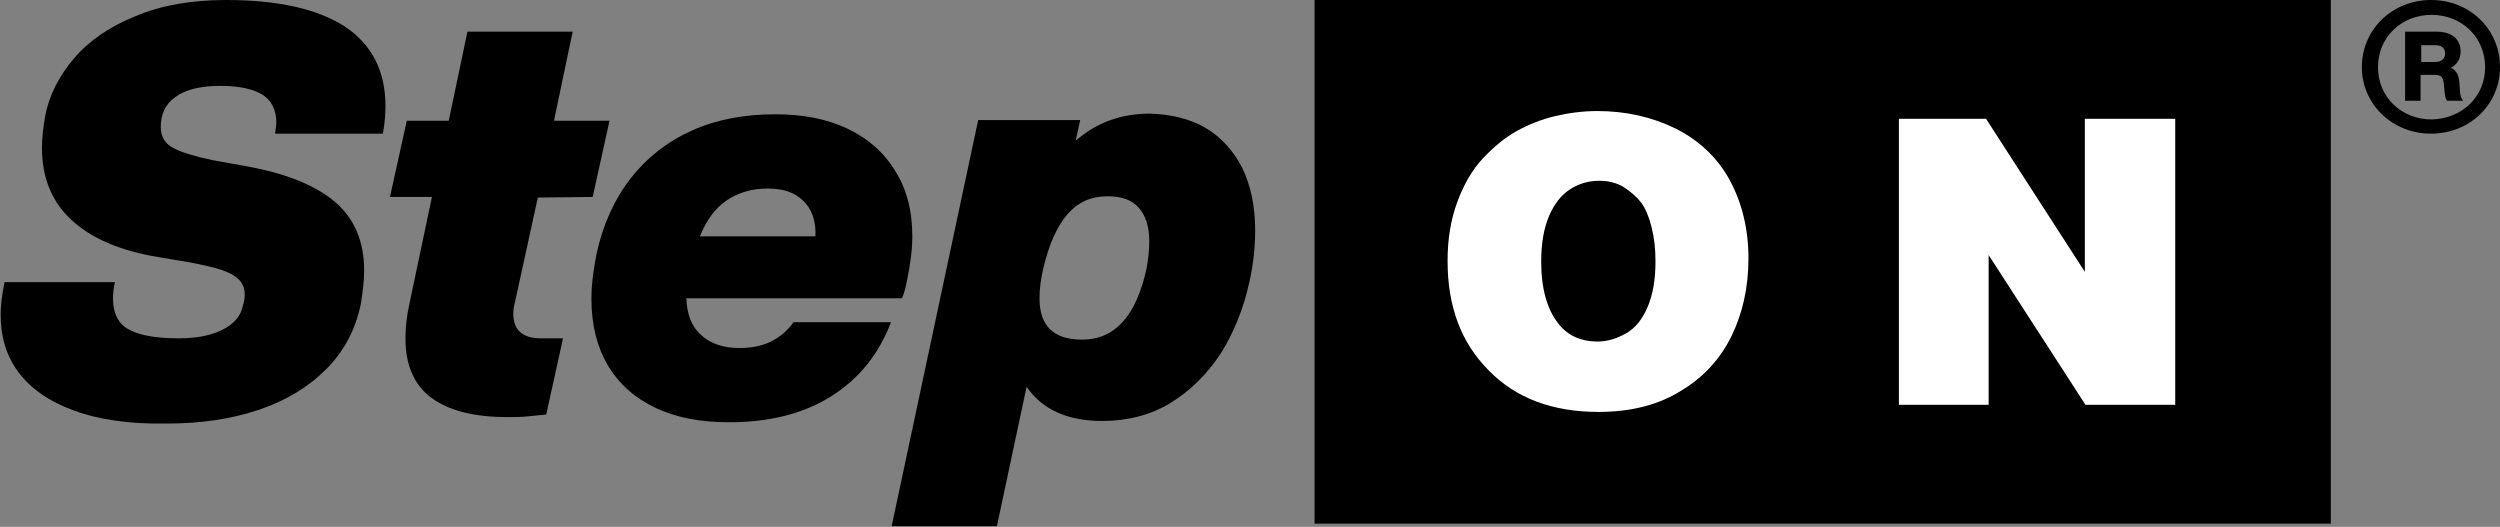 <svg xmlns="http://www.w3.org/2000/svg" xmlns:xlink="http://www.w3.org/1999/xlink" id="Capa_1" x="0px" y="0px" viewBox="0 0 387.2 81.6" style="enable-background:new 0 0 387.2 81.6;" xml:space="preserve"><rect x="0" y="0" width="387.2" height="81.6" fill="#808080" stroke="none"/><style type="text/css">	.st0{fill:#FFFFFF;}</style><g>	<g>		<path d="M361,0H203.6v81.1H361V0z"></path>		<path d="M11.5,63.6c-3.9-1.4-6.7-3.4-8.6-5.9c-1.9-2.5-2.8-5.5-2.8-9c0-1.3,0.2-3,0.6-5h17.1c-0.2,0.9-0.3,1.7-0.3,2.5   c0,2.4,0.9,4.1,2.6,4.9c1.7,0.9,4.3,1.3,7.6,1.3c2.9,0,5.2-0.5,6.9-1.4c1.7-0.9,2.7-2.1,3-3.6c0.2-0.6,0.3-1.2,0.3-1.8   c0-0.9-0.3-1.7-0.9-2.3c-0.6-0.6-1.5-1.1-2.7-1.5c-1.2-0.4-3-0.8-5.1-1.2l-4.8-0.8C18.5,38.8,14.1,36.9,11,34   C8,31.2,6.5,27.5,6.5,22.9c0-1.6,0.2-3.2,0.5-4.9c0.6-3.3,2.2-6.3,4.5-9C13.8,6.3,17,4.1,21,2.5c4-1.7,8.7-2.5,14-2.5   c8.1,0,14.2,1.4,18.4,4.1c4.2,2.8,6.3,6.9,6.3,12.3c0,1.2-0.1,2.7-0.4,4.3H42.6c0.1-0.8,0.2-1.4,0.2-1.7c0-1.9-0.7-3.4-2.1-4.3   c-1.4-0.9-3.6-1.4-6.6-1.4c-3.1,0-5.4,0.6-6.9,1.7c-1.6,1.1-2.3,2.7-2.3,4.7c0,1.4,0.6,2.5,1.9,3.2c1.3,0.7,3.3,1.3,6.1,1.9l5,0.9   c6.2,1.1,10.8,2.9,13.9,5.5c3.1,2.6,4.6,6.2,4.6,10.7c0,1.5-0.2,3.2-0.5,5.1c-0.8,4-2.6,7.4-5.4,10.2c-2.8,2.8-6.3,4.9-10.5,6.3   c-4.2,1.4-8.9,2.1-14.2,2.1C20.1,65.7,15.3,65,11.5,63.6z"></path>		<path d="M83.3,30.6l-3.5,16c-0.2,0.8-0.3,1.4-0.3,2c0,2.5,1.4,3.8,4.3,3.8h3.4l-2.6,11.8c-1,0.1-2,0.2-3,0.3c-1,0.1-2,0.1-3,0.1   c-5.2,0-9.1-1-11.8-3c-2.7-2-4-5.1-4-9.2c0-1.7,0.2-3.5,0.6-5.3l3.5-16.6h-6.5l2.6-11.8h6.5l2.9-13.8h16.3l-2.9,13.8h8.6   l-2.6,11.8L83.3,30.6L83.3,30.6z"></path>		<path d="M131.2,19.9c3.2,1.5,5.7,3.7,7.4,6.5c1.8,2.8,2.7,6.2,2.7,10.2c0,2.1-0.3,4.3-0.8,6.7c-0.2,1.2-0.5,2.2-0.8,2.9h-33.4   c0.1,2.5,0.8,4.4,2.3,5.7c1.4,1.3,3.4,2,5.9,2c1.8,0,3.5-0.3,4.9-1c1.4-0.7,2.6-1.7,3.5-3H138c-1.9,5-5,8.8-9.3,11.5   c-4.3,2.7-9.6,4-15.8,4c-4.4,0-8.1-0.7-11.3-2.2c-3.2-1.5-5.6-3.6-7.4-6.5c-1.7-2.9-2.6-6.3-2.6-10.4c0-2.2,0.3-4.5,0.8-7   c1-4.6,2.8-8.5,5.3-11.7c2.5-3.2,5.7-5.7,9.5-7.4c3.8-1.7,8.1-2.5,12.9-2.5C124.3,17.7,128,18.4,131.2,19.9z M112.6,31   c-1.8,1.2-3.2,3.1-4.2,5.6h17.9c0.1-2.4-0.6-4.3-1.9-5.5c-1.3-1.3-3.1-1.9-5.5-1.9C116.5,29.2,114.4,29.8,112.6,31z"></path>		<path d="M186.7,19.8c2.4,1.4,4.3,3.5,5.7,6.2c1.3,2.7,2,5.9,2,9.7c0,2.6-0.3,5.3-0.9,8c-0.9,4.1-2.4,7.8-4.4,11   c-2.1,3.2-4.7,5.8-7.8,7.7c-3.1,1.9-6.7,2.8-10.6,2.8c-5.4,0-9.3-1.8-11.7-5.3l-4.6,21.6h-16.3l13.4-62.9h15.8l-0.7,3.2   c3.2-2.8,7-4.2,11.5-4.2C181.4,17.7,184.3,18.4,186.7,19.8z M178,37.4c0-2.4-0.6-4.1-1.7-5.3c-1.1-1.2-2.7-1.7-4.8-1.7   c-2.5,0-4.5,0.9-6.1,2.7c-1.6,1.8-2.9,4.6-3.8,8.4c-0.4,1.7-0.6,3.2-0.6,4.7c0,4.3,2.2,6.4,6.6,6.4c5.1,0,8.4-3.7,10-11.1   C177.8,40.3,178,38.9,178,37.4z"></path>		<path d="M387.2,10.4c0,5.7-4.6,10.3-10.7,10.3c-6,0-10.7-4.6-10.7-10.3c0-5.8,4.7-10.4,10.7-10.4C382.6,0,387.2,4.6,387.2,10.4z    M384.9,10.4c0-4.6-3.6-8.1-8.3-8.1c-4.7,0-8.3,3.5-8.3,8.1c0,4.6,3.6,8.1,8.3,8.1C381.3,18.4,384.9,15,384.9,10.4z M381,14.1   c0,0.7,0.2,1.1,0.5,1.5h-2.5c-0.3-0.4-0.3-0.8-0.4-1.5l-0.1-1.1c-0.1-1-0.4-1.4-1.3-1.4h-2.3v4h-2.4V4.9h4.8   c2.4,0,3.8,1.1,3.8,3.1c0,1-0.5,2-1.5,2.5c0.9,0.4,1.2,1.2,1.3,2.2L381,14.1z M377.2,9.6c0.9,0,1.5-0.5,1.5-1.3   c0-0.8-0.5-1.3-1.5-1.3h-2.2v2.6H377.2z"></path>	</g>	<path class="st0" d="M268.2,52c1.7-3.5,2.6-7.5,2.6-12c0-4.5-1-8.6-2.9-12.1c-1.9-3.5-4.8-6.2-8.4-8c-3.7-1.8-7.7-2.7-12.1-2.7  c-2.3,0-4.5,0.3-6.6,0.8c-2.1,0.5-4.1,1.3-5.9,2.3c-1.8,1-3.5,2.4-5.2,4.2c-1.7,1.8-3,4.1-4,6.8c-1,2.7-1.5,5.7-1.5,9.1  c0,7.1,2.1,12.7,6.4,17c4.2,4.3,9.9,6.4,17,6.4c5,0,9.3-1.1,12.8-3.3C263.9,58.4,266.5,55.5,268.2,52z M241.5,50.3  c-1.9-2.3-2.8-5.6-2.8-9.8c0-2.8,0.4-5.1,1.2-7c0.8-1.9,1.9-3.3,3.3-4.2c1.4-0.9,2.9-1.3,4.5-1.3c1.4,0,2.7,0.3,3.8,1  c1.1,0.7,2,1.5,2.7,2.4c0.7,1,1.2,2.2,1.6,3.8c0.4,1.6,0.6,3.3,0.6,5.3c0,2.8-0.4,5.1-1.2,7c-0.8,1.9-1.9,3.3-3.3,4.1  c-1.4,0.8-2.9,1.3-4.5,1.3C244.9,52.9,242.9,52,241.5,50.3z M308,62.7V39.5l15,23.2h13.9V18.4h-14v23.7l-15.3-23.7h-13.5v44.3H308z  "></path></g></svg>